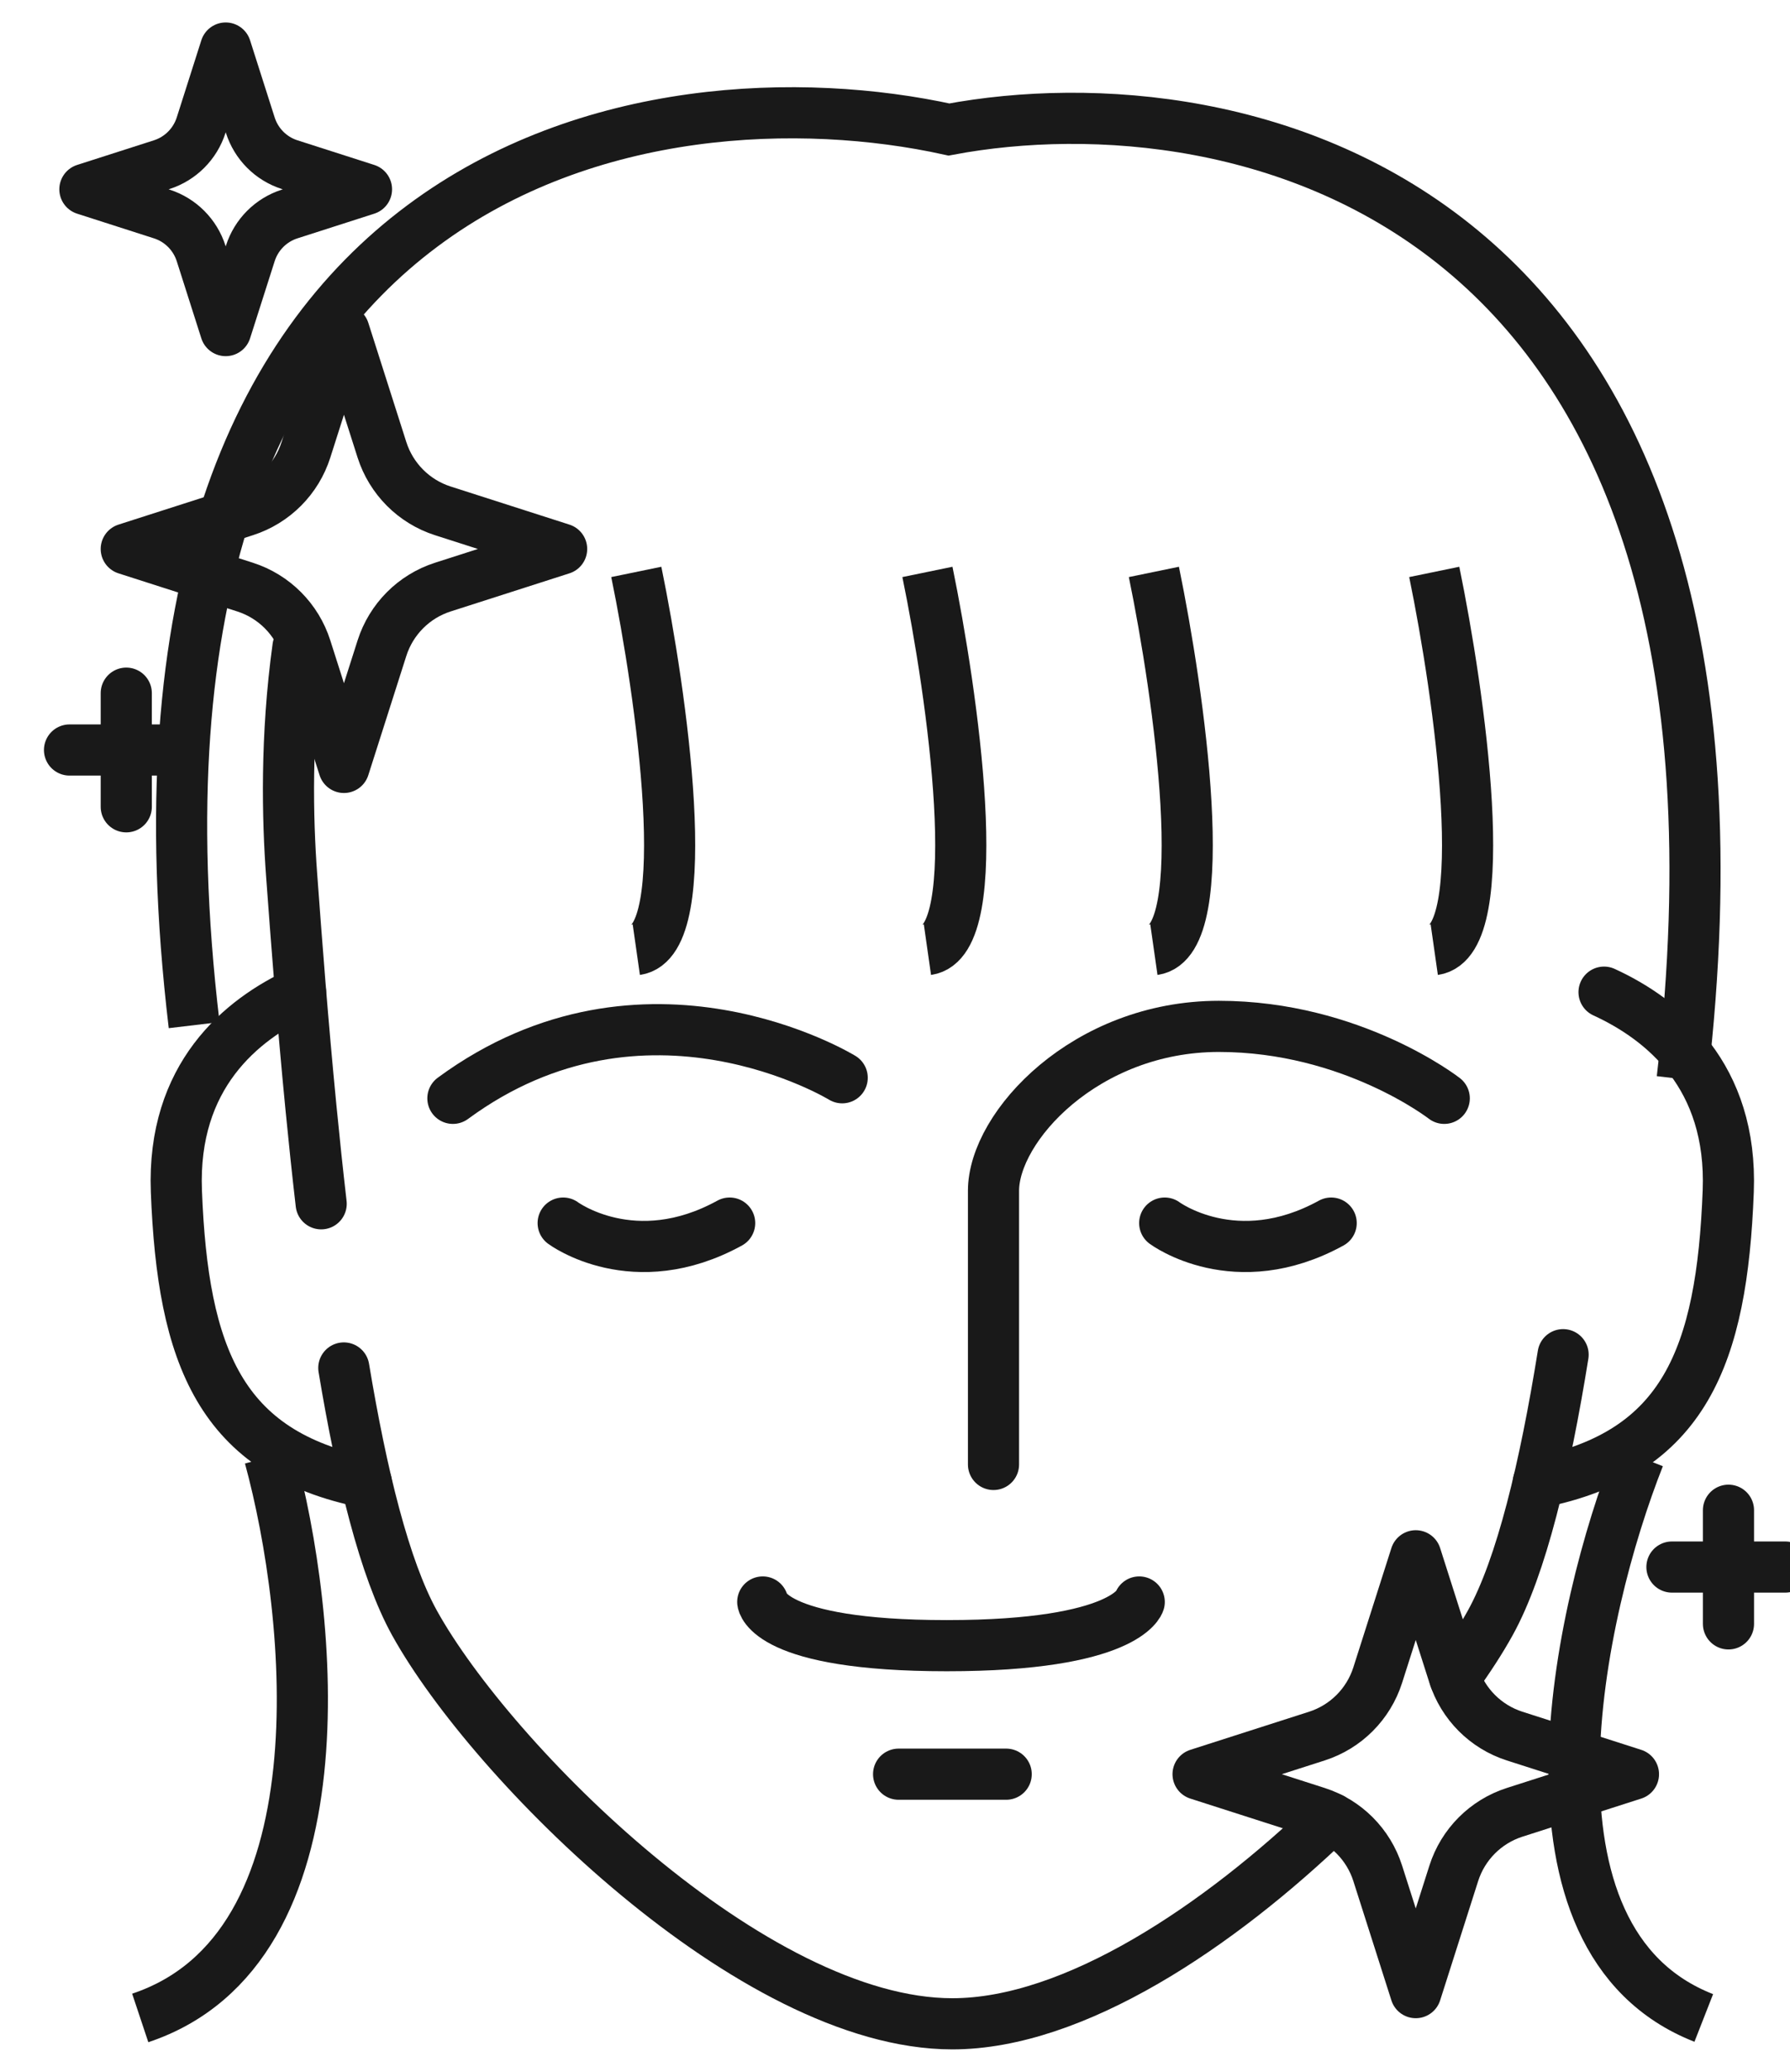 <svg width="70" height="81" viewBox="0 0 70 81" fill="none" xmlns="http://www.w3.org/2000/svg">
<g clip-path="url(#clip0_258_253)">
<path d="M55.365 60.823L53.878 65.486C53.517 66.619 52.63 67.508 51.5 67.871L46.852 69.362L51.5 70.853C52.63 71.216 53.517 72.105 53.878 73.239L55.365 77.901L56.851 73.239C57.212 72.105 58.099 71.216 59.229 70.853L63.878 69.362L59.229 67.871C58.099 67.508 57.212 66.619 56.851 65.486L55.365 60.823Z" stroke="#191919" stroke-width="2" stroke-linecap="round" stroke-linejoin="round"/>
<path d="M13.45 12.923L11.964 17.586C11.603 18.719 10.716 19.608 9.586 19.971L4.938 21.462L9.586 22.953C10.716 23.316 11.603 24.205 11.964 25.339L13.45 30.002L14.937 25.339C15.299 24.205 16.185 23.316 17.315 22.953L21.963 21.462L17.315 19.971C16.185 19.608 15.299 18.719 14.937 17.586L13.45 12.923Z" stroke="#191919" stroke-width="2" stroke-linecap="round" stroke-linejoin="round"/>
<path d="M8.826 1.878L7.865 4.894C7.631 5.626 7.058 6.202 6.326 6.437L3.32 7.401L6.326 8.366C7.057 8.6 7.63 9.175 7.865 9.909L8.826 12.924L9.788 9.909C10.021 9.176 10.594 8.601 11.326 8.366L14.332 7.401L11.326 6.437C10.595 6.203 10.022 5.628 9.788 4.894L8.826 1.878Z" stroke="#191919" stroke-width="2" stroke-linecap="round" stroke-linejoin="round"/>
<path d="M65.383 61.263H69.812" stroke="#191919" stroke-width="2" stroke-linecap="round" stroke-linejoin="round"/>
<path d="M67.594 59.042V63.485" stroke="#191919" stroke-width="2" stroke-linecap="round" stroke-linejoin="round"/>
<path d="M2.719 29.321H7.148" stroke="#191919" stroke-width="2" stroke-linecap="round" stroke-linejoin="round"/>
<path d="M4.938 27.099V31.542" stroke="#191919" stroke-width="2" stroke-linecap="round" stroke-linejoin="round"/>
<path d="M11.653 25.295C11.167 28.808 11.242 32.015 11.405 34.213C11.588 36.71 11.829 39.916 12.162 43.318C12.282 44.548 12.414 45.804 12.56 47.062" stroke="#191919" stroke-width="2" stroke-linecap="round" stroke-linejoin="round"/>
<path d="M56.891 65.597C57.447 64.828 57.915 64.103 58.278 63.447C59.498 61.245 60.42 57.353 61.127 52.961" stroke="#191919" stroke-width="2" stroke-linecap="round" stroke-linejoin="round"/>
<path d="M13.445 53.48C14.14 57.658 15.037 61.332 16.209 63.448C19.214 68.872 29.43 79.12 37.242 79.12C42.014 79.12 47.684 75.296 52.058 71.084" stroke="#191919" stroke-width="2" stroke-linecap="round" stroke-linejoin="round"/>
<path d="M11.754 38.788C9.424 39.858 6.726 42.072 6.898 46.57C7.146 53.023 8.616 56.818 14.327 57.958" stroke="#191919" stroke-width="2" stroke-linecap="round" stroke-linejoin="round"/>
<path d="M62.728 38.788C65.058 39.858 67.757 42.071 67.585 46.57C67.338 53.023 65.868 56.818 60.156 57.958" stroke="#191919" stroke-width="2" stroke-linecap="round" stroke-linejoin="round"/>
<path d="M56.479 42.939C56.479 42.939 52.873 40.126 47.665 40.126C42.457 40.126 38.852 44.044 38.852 46.556V57.252" stroke="#191919" stroke-width="2" stroke-linecap="round" stroke-linejoin="round"/>
<path d="M32.935 42.135C32.935 42.135 25.223 37.413 17.711 42.939" stroke="#191919" stroke-width="2" stroke-linecap="round" stroke-linejoin="round"/>
<path d="M22.023 47.816C22.023 47.816 24.788 49.874 28.534 47.816" stroke="#191919" stroke-width="2" stroke-linecap="round" stroke-linejoin="round"/>
<path d="M45.547 47.816C45.547 47.816 48.312 49.874 52.057 47.816" stroke="#191919" stroke-width="2" stroke-linecap="round" stroke-linejoin="round"/>
<path d="M29.828 62.629C29.828 62.629 30.013 64.337 37.025 64.337C44.036 64.337 44.551 62.629 44.551 62.629" stroke="#191919" stroke-width="2" stroke-linecap="round" stroke-linejoin="round"/>
<path d="M35.141 69.361H39.348" stroke="#191919" stroke-width="2" stroke-linecap="round" stroke-linejoin="round"/>
<path d="M65.784 42.188C69.833 7.425 48.355 2.953 37.11 5.063C25.584 2.531 3.544 5.991 7.592 40.078M64.098 56.953C61.708 63 58.869 75.853 66.628 78.891M10.545 56.953C12.231 63.141 13.581 76.191 5.484 78.891" stroke="#191919" stroke-width="2"/>
<path d="M36.268 22.359C37.252 27.141 38.63 36.788 36.268 37.125M45.124 22.359C46.108 27.141 47.485 36.788 45.124 37.125M56.088 22.359C57.072 27.141 58.449 36.788 56.088 37.125M24.883 22.359C25.867 27.141 27.244 36.788 24.883 37.125" stroke="#191919" stroke-width="2"/>
</g>
<defs>
<clipPath id="clip0_258_253">
<rect width="70" height="81" fill="white"/>
</clipPath>
</defs>
</svg>
